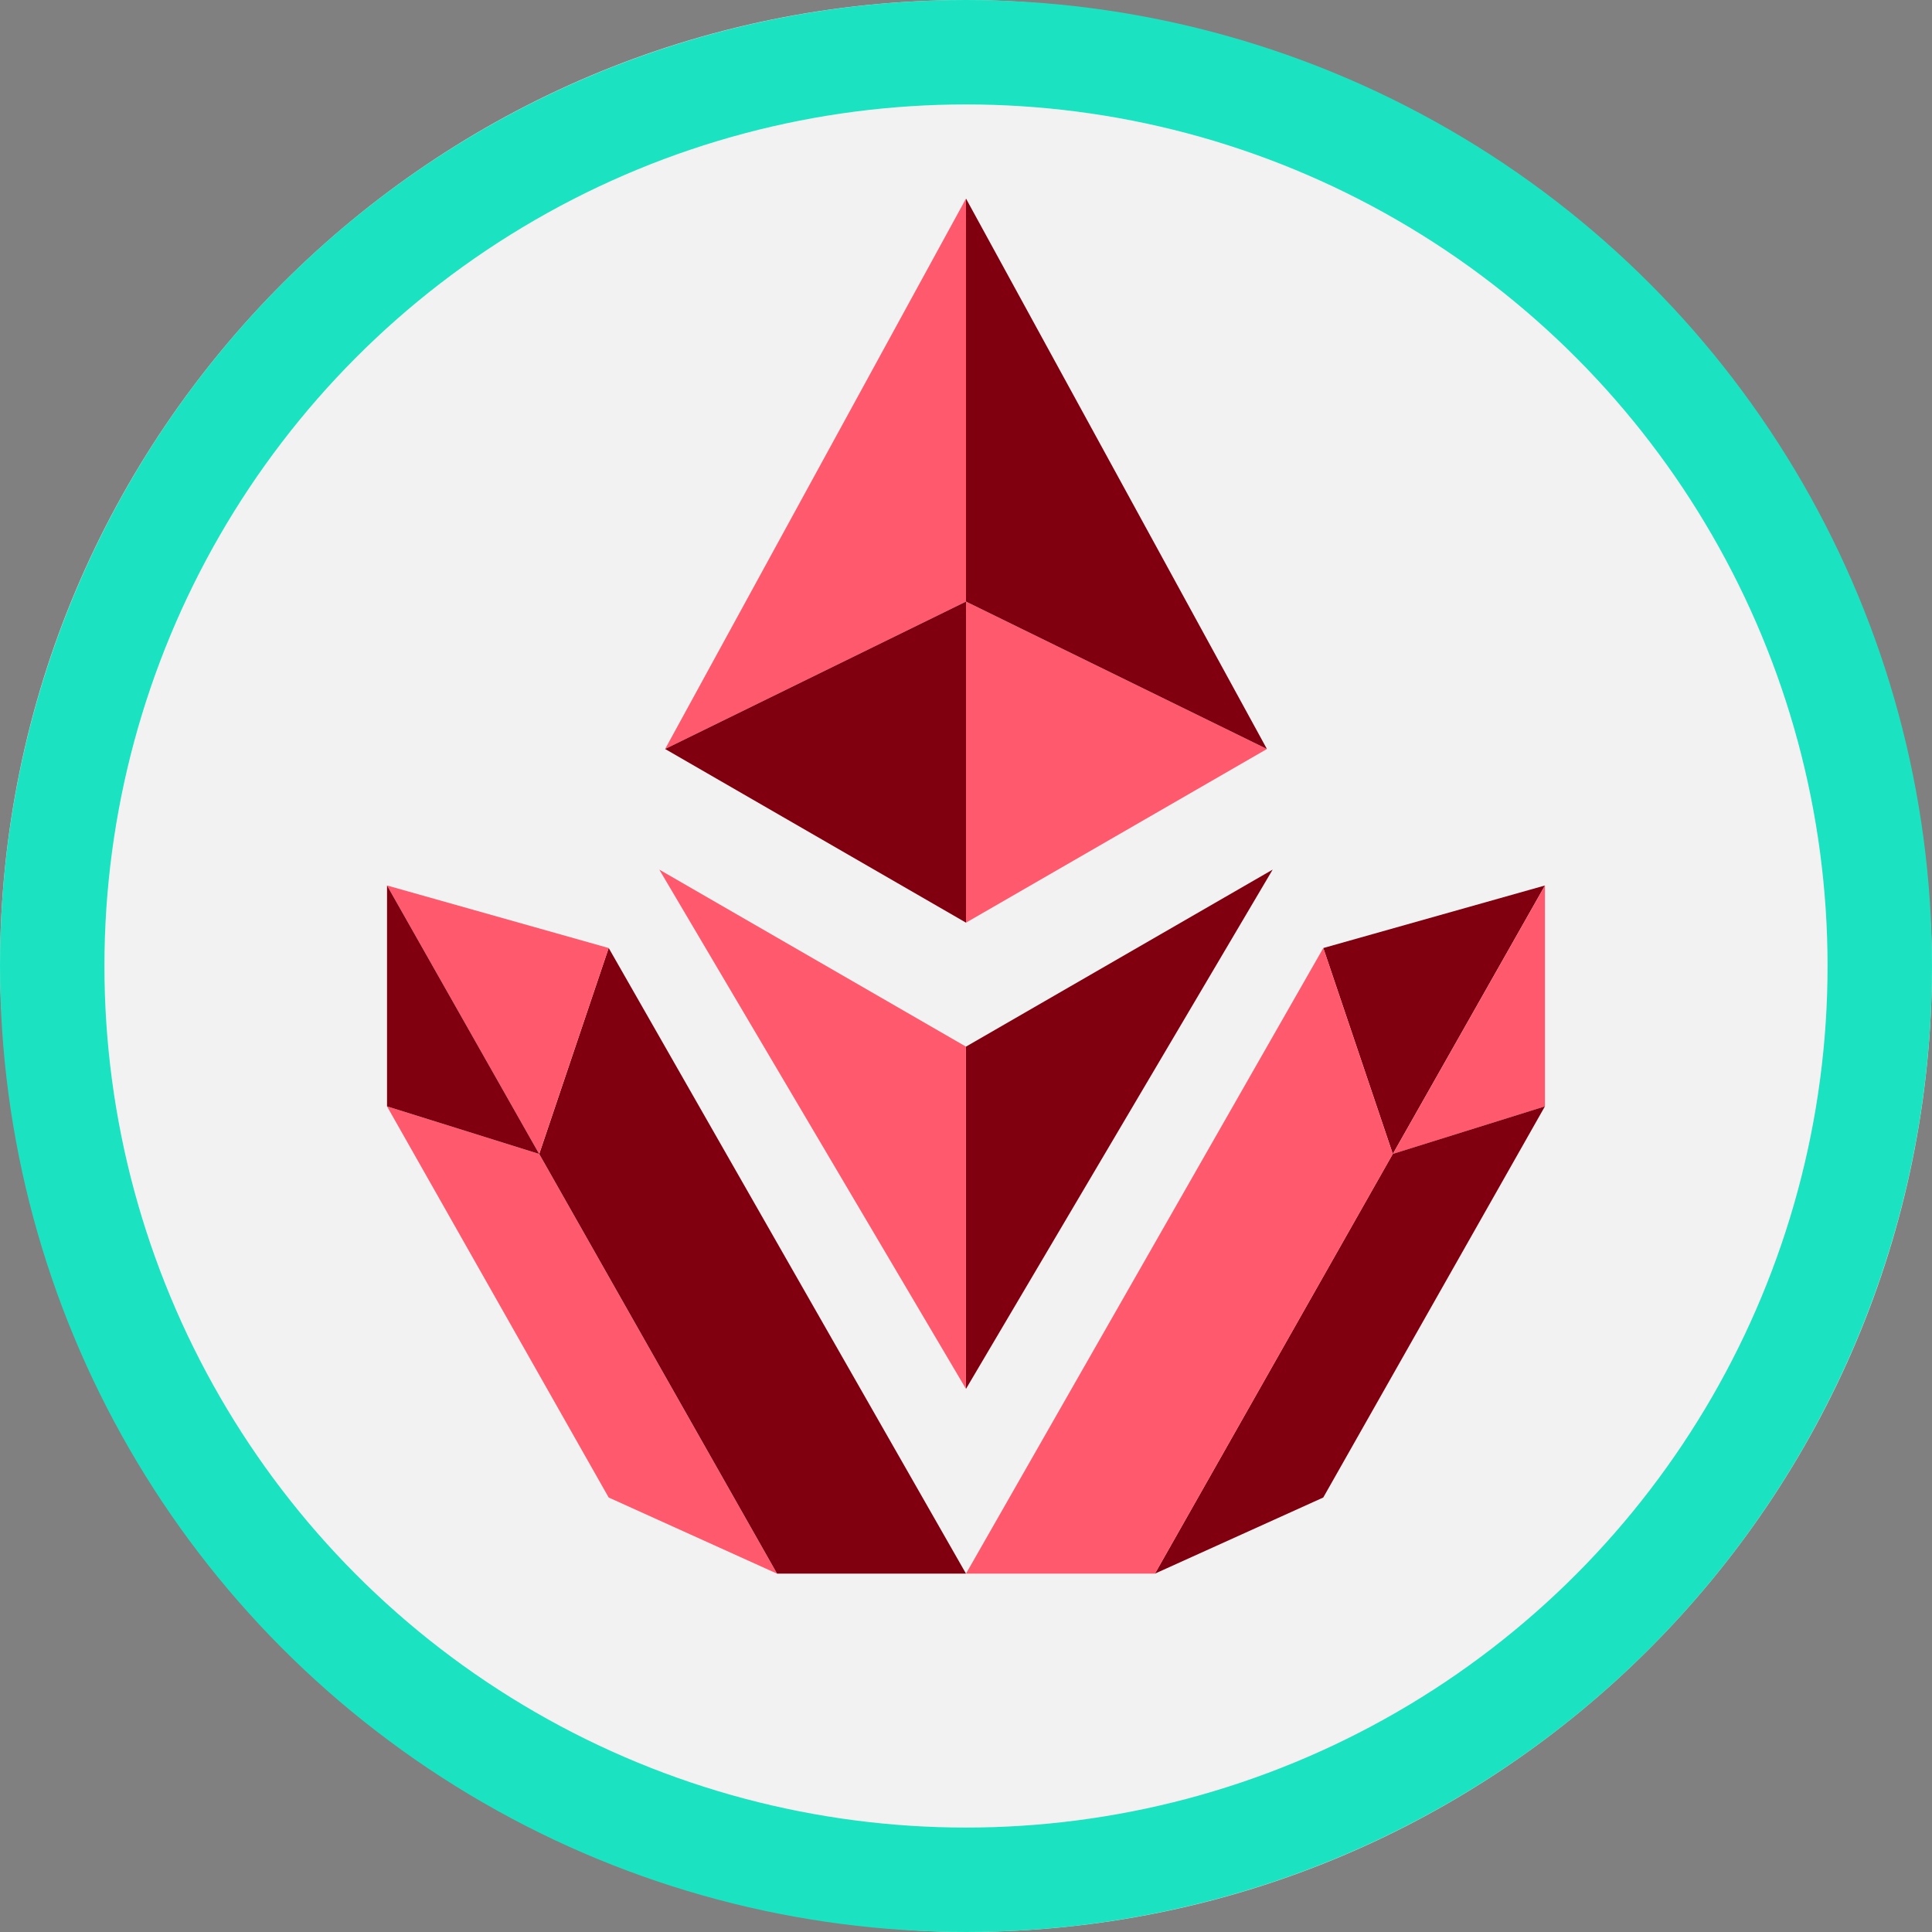 <svg width="37" height="37" viewBox="0 0 37 37" fill="none" xmlns="http://www.w3.org/2000/svg">
<rect x="0" y="0" width="37" height="37" fill="#808080" stroke="none"/>
<rect x="0.5" y="0.5" width="36" height="36" rx="18" fill="#F2F2F2"/>
<rect x="0.5" y="0.5" width="36" height="36" rx="18" stroke="#DEDEDE"/>
<g clip-path="url(#clip0_4759_4266)">
<path d="M12.738 14.344L18.5 11.521V3.803L12.738 14.344Z" fill="#FF596E"/>
<path d="M18.5 11.521V17.67L24.263 14.344L18.5 11.521Z" fill="#FF596E"/>
<path d="M18.5 11.521V17.67L12.738 14.344L18.5 11.521Z" fill="#800010"/>
<path d="M24.263 14.344L18.5 11.521V3.803L24.263 14.344Z" fill="#800010"/>
<path d="M18.499 20.044V26.598L12.626 16.654L18.499 20.044Z" fill="#FF596E"/>
<path d="M18.5 20.044V26.598L24.373 16.654L18.5 20.044Z" fill="#800010"/>
<path d="M25.343 18.156L26.674 22.1L29.588 16.958L25.343 18.156Z" fill="#800010"/>
<path d="M26.674 22.1L29.588 21.188V16.958L26.674 22.1Z" fill="#FF596E"/>
<path d="M29.587 21.188L25.342 28.679L22.118 30.137L26.673 22.099L29.587 21.188Z" fill="#800010"/>
<path d="M7.412 21.188L11.657 28.679L14.881 30.137L10.326 22.1L7.412 21.188Z" fill="#FF596E"/>
<path d="M18.5 30.137L11.657 18.155L10.327 22.1L14.882 30.137H18.5Z" fill="#800010"/>
<path d="M11.657 18.156L10.326 22.1L7.412 16.958L11.657 18.156Z" fill="#FF596E"/>
<path d="M10.326 22.1L7.412 21.188V16.958L10.326 22.1Z" fill="#800010"/>
<path d="M18.5 30.137L25.343 18.155L26.674 22.1L22.119 30.137H18.5Z" fill="#FF596E"/>
</g>
<circle cx="18.5" cy="18.5" r="17.5" stroke="#1BE3C2" stroke-width="2"/>
<defs>
<clipPath id="clip0_4759_4266">
<rect width="22.176" height="26.334" fill="white" transform="translate(7.412 3.803)"/>
</clipPath>
</defs>
</svg>
